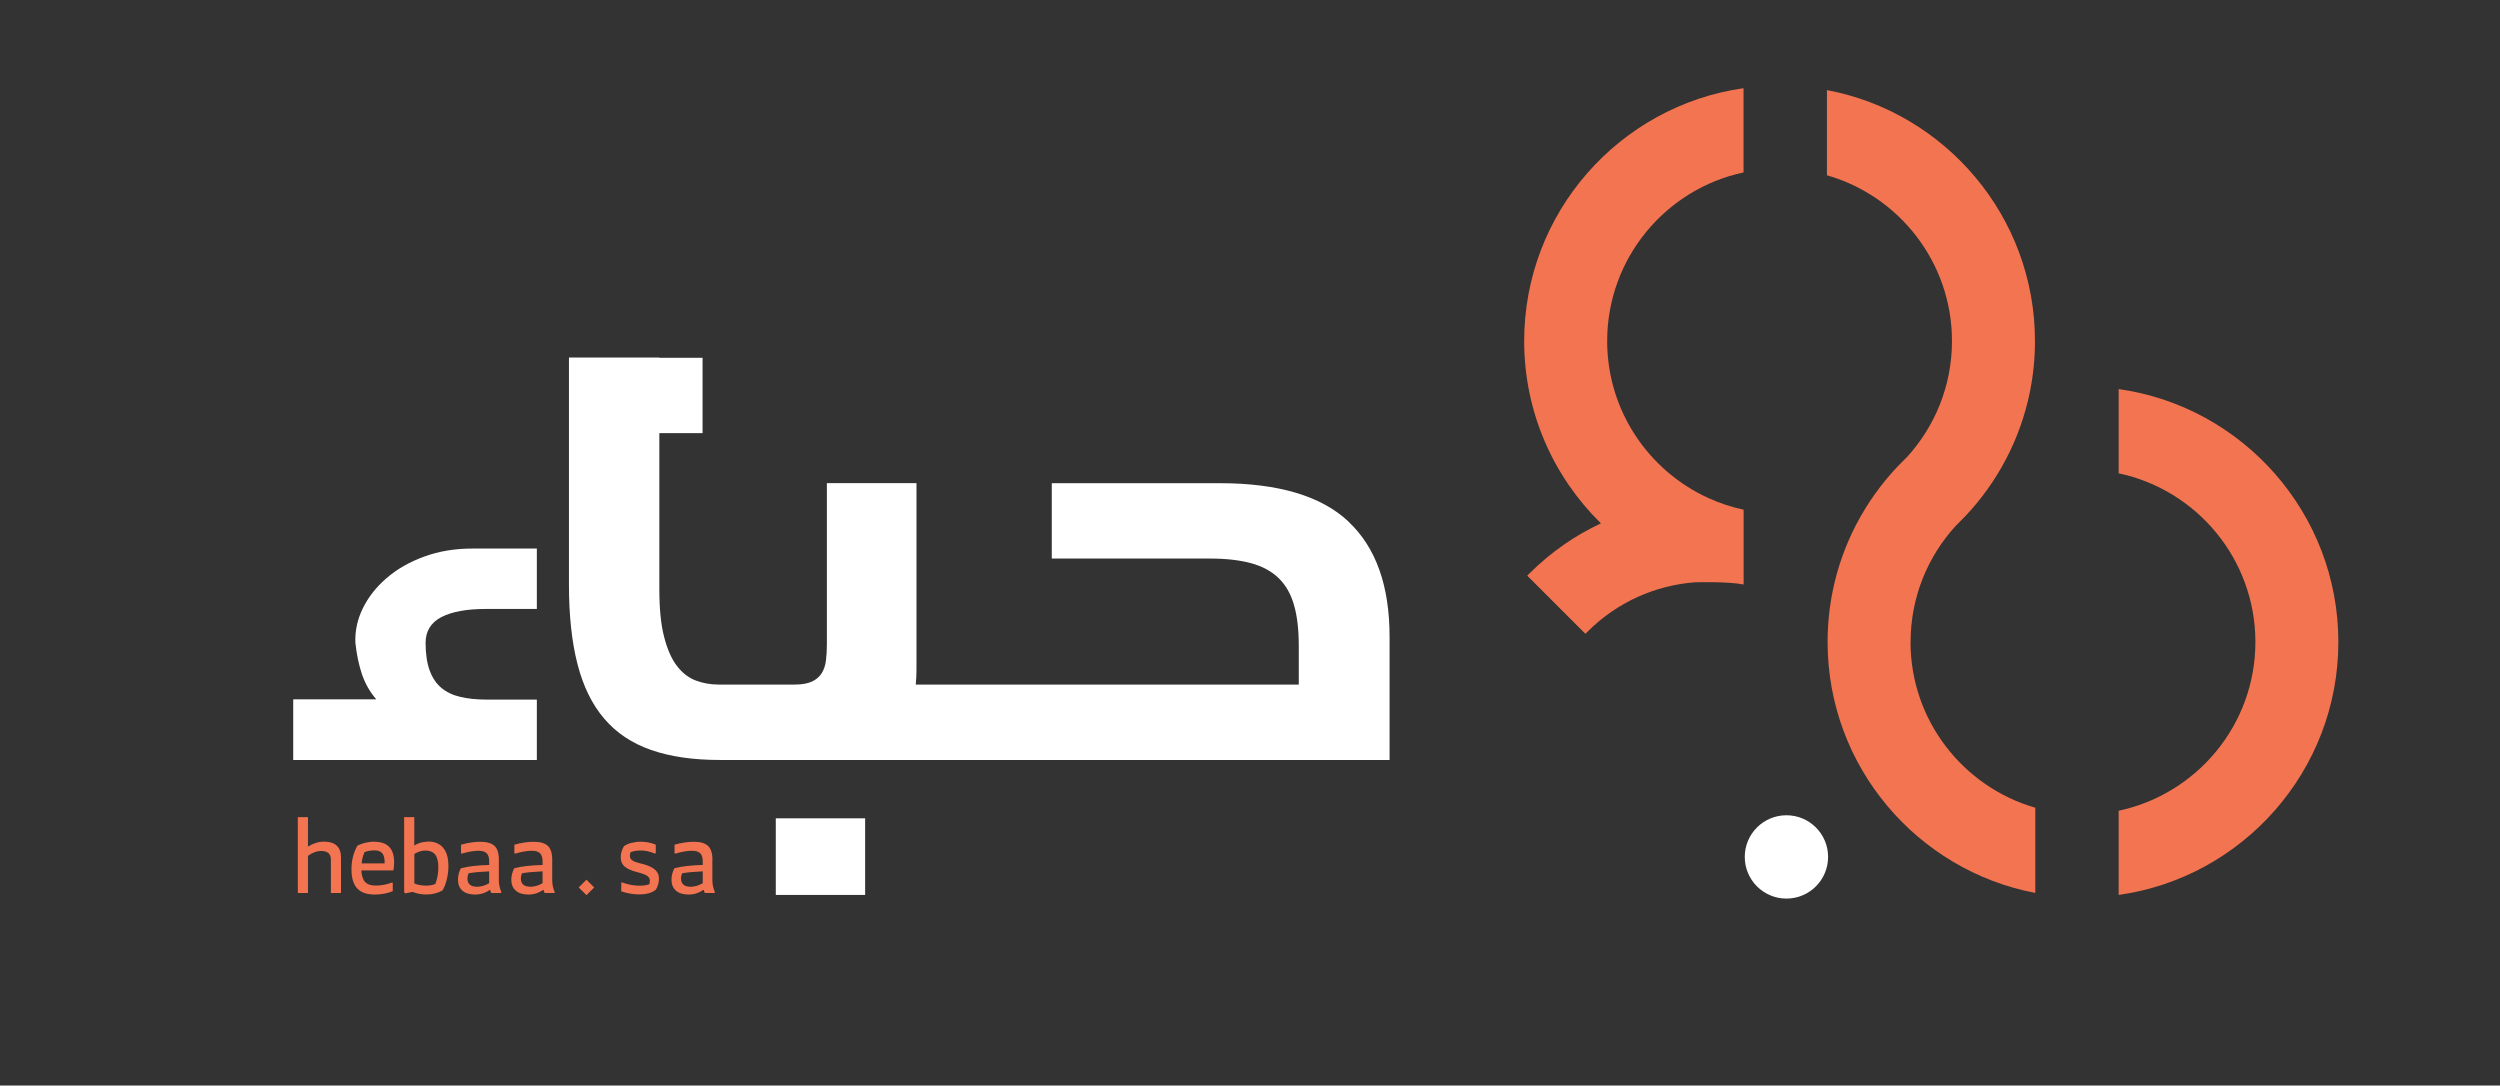 <svg width="76" height="33" viewBox="0 0 76 33" fill="none" xmlns="http://www.w3.org/2000/svg">
<rect x="0" y="0" width="76" height="33" fill="#333333" stroke="none"/>
<path d="M54.308 27.317C55.007 27.317 55.574 26.75 55.574 26.05C55.574 25.351 55.007 24.784 54.308 24.784C53.608 24.784 53.041 25.351 53.041 26.05C53.041 26.75 53.608 27.317 54.308 27.317Z" fill="white"/>
<path d="M71.086 19.517C71.086 15.604 68.176 12.358 64.407 11.828V14.389C66.778 14.89 68.564 16.998 68.564 19.517C68.564 22.036 66.778 24.144 64.407 24.646V27.206C68.176 26.677 71.086 23.431 71.086 19.517Z" fill="#F37450"/>
<path d="M58.082 19.517C58.082 18.158 58.601 16.919 59.453 15.987C59.555 15.888 59.656 15.785 59.755 15.682C60.723 14.653 61.414 13.359 61.707 11.923C61.809 11.421 61.863 10.902 61.863 10.368C61.863 6.579 59.135 3.416 55.539 2.739V5.329C57.732 5.955 59.34 7.978 59.34 10.368C59.34 11.727 58.821 12.966 57.969 13.899C57.866 13.997 57.766 14.1 57.667 14.203C56.699 15.232 56.007 16.526 55.715 17.962C55.612 18.464 55.559 18.984 55.559 19.517C55.559 23.302 58.283 26.463 61.873 27.145V24.555C59.686 23.924 58.08 21.905 58.08 19.517H58.082Z" fill="#F37450"/>
<path d="M53.004 5.242V2.681C49.239 3.215 46.335 6.459 46.335 10.368C46.335 12.528 47.222 14.483 48.65 15.892C48.656 15.898 48.662 15.904 48.668 15.91C47.88 16.277 47.143 16.787 46.493 17.435C46.471 17.457 46.45 17.478 46.428 17.5L48.196 19.268C48.196 19.268 48.2 19.264 48.204 19.26C48.214 19.25 48.224 19.241 48.233 19.233C48.243 19.223 48.253 19.213 48.261 19.203C49.168 18.296 50.33 17.796 51.517 17.702C51.517 17.702 51.517 17.702 51.519 17.702C51.556 17.702 52.524 17.672 53.006 17.769V15.495C52.637 15.416 52.281 15.297 51.944 15.145C50.126 14.321 48.858 12.49 48.858 10.368C48.858 7.853 50.638 5.746 53.004 5.242Z" fill="#F37450"/>
<path d="M9.848 25.586C9.688 25.586 9.526 25.635 9.362 25.736V24.841H9.054V27.147H9.362V26.019C9.492 25.92 9.629 25.87 9.767 25.87C9.962 25.87 10.059 25.959 10.059 26.135V27.147H10.367V26.074C10.367 25.748 10.194 25.586 9.848 25.586Z" fill="#F37450"/>
<path d="M11.383 25.586C11.211 25.586 11.039 25.625 10.869 25.703C10.747 25.91 10.685 26.153 10.685 26.431C10.685 26.688 10.743 26.878 10.855 27.004C10.97 27.131 11.148 27.194 11.389 27.194C11.588 27.194 11.77 27.16 11.94 27.093V26.84L11.918 26.829C11.752 26.89 11.586 26.922 11.421 26.922C11.272 26.922 11.166 26.884 11.098 26.811C11.031 26.738 10.994 26.621 10.984 26.461H11.958C11.974 26.38 11.982 26.297 11.982 26.216C11.982 25.797 11.782 25.59 11.383 25.59V25.586ZM11.691 26.248H10.994C11.006 26.121 11.035 26.007 11.081 25.906C11.168 25.869 11.268 25.851 11.385 25.851C11.488 25.851 11.565 25.878 11.616 25.934C11.667 25.989 11.693 26.082 11.693 26.21V26.248H11.691Z" fill="#F37450"/>
<path d="M13.009 25.586C12.859 25.586 12.721 25.625 12.594 25.703V24.841H12.286V27.125L12.32 27.159L12.545 27.113C12.664 27.166 12.804 27.192 12.964 27.192C13.14 27.192 13.302 27.153 13.45 27.072C13.503 26.987 13.546 26.878 13.58 26.744C13.614 26.609 13.632 26.471 13.632 26.327C13.632 26.084 13.578 25.898 13.472 25.772C13.365 25.645 13.211 25.582 13.011 25.582L13.009 25.586ZM13.234 26.872C13.148 26.908 13.055 26.923 12.952 26.923C12.823 26.923 12.703 26.902 12.596 26.858V25.961C12.707 25.892 12.819 25.857 12.932 25.857C13.065 25.857 13.163 25.898 13.229 25.979C13.294 26.062 13.325 26.189 13.325 26.36C13.325 26.546 13.296 26.716 13.236 26.87L13.234 26.872Z" fill="#F37450"/>
<path d="M15.166 26.143C15.166 25.94 15.121 25.797 15.032 25.714C14.941 25.631 14.797 25.59 14.6 25.59C14.42 25.59 14.224 25.62 14.015 25.679V25.94L14.037 25.951C14.236 25.892 14.406 25.863 14.55 25.863C14.659 25.863 14.74 25.888 14.793 25.938C14.846 25.987 14.872 26.072 14.872 26.189V26.295C14.521 26.303 14.232 26.337 14.011 26.394C13.951 26.507 13.922 26.623 13.922 26.742C13.922 26.886 13.967 26.997 14.058 27.076C14.149 27.155 14.277 27.194 14.443 27.194C14.609 27.194 14.764 27.145 14.898 27.046C14.908 27.084 14.919 27.117 14.935 27.147H15.23L15.242 27.119C15.19 27.006 15.165 26.884 15.165 26.754V26.141L15.166 26.143ZM14.87 26.85C14.744 26.922 14.621 26.957 14.505 26.957C14.307 26.957 14.21 26.872 14.21 26.704C14.21 26.649 14.222 26.598 14.244 26.548C14.406 26.518 14.615 26.501 14.87 26.489V26.848V26.85Z" fill="#F37450"/>
<path d="M16.788 26.143C16.788 25.94 16.743 25.797 16.654 25.714C16.563 25.631 16.419 25.59 16.222 25.59C16.042 25.59 15.846 25.62 15.637 25.679V25.94L15.659 25.951C15.858 25.892 16.028 25.863 16.172 25.863C16.281 25.863 16.362 25.888 16.415 25.938C16.468 25.987 16.494 26.072 16.494 26.189V26.295C16.142 26.303 15.854 26.337 15.633 26.394C15.574 26.507 15.544 26.623 15.544 26.742C15.544 26.886 15.589 26.997 15.68 27.076C15.771 27.155 15.899 27.194 16.066 27.194C16.231 27.194 16.386 27.145 16.52 27.046C16.53 27.084 16.542 27.117 16.557 27.147H16.852L16.864 27.119C16.812 27.006 16.787 26.884 16.787 26.754V26.141L16.788 26.143ZM16.494 26.85C16.368 26.922 16.245 26.957 16.129 26.957C15.931 26.957 15.834 26.872 15.834 26.704C15.834 26.649 15.846 26.598 15.868 26.548C16.03 26.518 16.239 26.501 16.494 26.489V26.848V26.85Z" fill="#F37450"/>
<path d="M17.592 26.979L17.829 27.212L18.062 26.979L17.829 26.742L17.592 26.979Z" fill="#F37450"/>
<path d="M19.494 26.256C19.362 26.222 19.269 26.191 19.222 26.155C19.172 26.121 19.149 26.076 19.149 26.021C19.149 25.987 19.155 25.951 19.165 25.91C19.255 25.872 19.358 25.855 19.475 25.855C19.611 25.855 19.759 25.886 19.913 25.95L19.935 25.938V25.677C19.789 25.618 19.637 25.588 19.477 25.588C19.38 25.588 19.285 25.602 19.19 25.625C19.095 25.651 19.02 25.685 18.965 25.728C18.902 25.839 18.87 25.95 18.87 26.06C18.87 26.179 18.908 26.273 18.985 26.341C19.062 26.41 19.192 26.467 19.376 26.515C19.516 26.55 19.613 26.586 19.67 26.623C19.727 26.661 19.755 26.71 19.755 26.769C19.755 26.813 19.749 26.848 19.739 26.88C19.664 26.912 19.56 26.925 19.425 26.925C19.259 26.923 19.087 26.89 18.91 26.825L18.888 26.834L18.884 27.095C19.07 27.159 19.251 27.19 19.425 27.19C19.651 27.19 19.822 27.143 19.939 27.046C20 26.945 20.032 26.834 20.032 26.714C20.032 26.593 19.99 26.505 19.905 26.431C19.82 26.358 19.684 26.299 19.492 26.254L19.494 26.256Z" fill="#F37450"/>
<path d="M21.658 26.143C21.658 25.94 21.612 25.797 21.523 25.714C21.433 25.631 21.288 25.59 21.091 25.59C20.911 25.59 20.715 25.62 20.506 25.679V25.94L20.528 25.951C20.727 25.892 20.897 25.863 21.041 25.863C21.15 25.863 21.231 25.888 21.284 25.938C21.338 25.987 21.363 26.072 21.363 26.189V26.295C21.012 26.303 20.723 26.337 20.502 26.394C20.443 26.507 20.413 26.623 20.413 26.742C20.413 26.886 20.459 26.997 20.549 27.076C20.64 27.155 20.769 27.194 20.935 27.194C21.101 27.194 21.255 27.145 21.389 27.046C21.399 27.084 21.411 27.117 21.427 27.147H21.721L21.733 27.119C21.681 27.006 21.656 26.884 21.656 26.754V26.141L21.658 26.143ZM21.363 26.85C21.237 26.922 21.114 26.957 20.998 26.957C20.8 26.957 20.703 26.872 20.703 26.704C20.703 26.649 20.715 26.598 20.737 26.548C20.899 26.518 21.108 26.501 21.363 26.489V26.848V26.85Z" fill="#F37450"/>
<path d="M16.32 21.267H14.773C14.485 21.267 14.224 21.24 13.995 21.186C13.765 21.133 13.572 21.04 13.416 20.91C13.26 20.779 13.141 20.602 13.06 20.378C12.979 20.153 12.938 19.875 12.938 19.543C12.938 19.189 13.098 18.928 13.416 18.761C13.734 18.595 14.186 18.512 14.773 18.512H16.32V16.676H14.362C13.829 16.676 13.339 16.757 12.894 16.921C12.45 17.083 12.069 17.3 11.754 17.573C11.438 17.844 11.199 18.15 11.031 18.49C10.865 18.83 10.788 19.181 10.804 19.543C10.842 19.898 10.909 20.216 11.004 20.499C11.101 20.782 11.245 21.034 11.438 21.259H8.914V23.105H16.32V21.269V21.267Z" fill="white"/>
<path d="M26.3 24.877H23.584V27.206H26.3V24.877Z" fill="white"/>
<path d="M40.999 15.86C40.169 15.078 38.863 14.689 37.083 14.689H31.974V16.98H36.783C37.273 16.98 37.69 17.028 38.033 17.121C38.379 17.216 38.658 17.368 38.873 17.577C39.088 17.787 39.244 18.061 39.339 18.397C39.436 18.733 39.483 19.148 39.483 19.64V20.811H27.839C27.853 20.665 27.861 20.515 27.861 20.355V14.687H25.137V19.594C25.137 19.768 25.127 19.928 25.109 20.078C25.091 20.226 25.048 20.355 24.981 20.463C24.914 20.572 24.815 20.657 24.686 20.718C24.556 20.779 24.38 20.811 24.159 20.811H21.846C21.601 20.811 21.369 20.77 21.15 20.687C20.931 20.604 20.741 20.456 20.577 20.242C20.413 20.029 20.285 19.734 20.188 19.357C20.091 18.982 20.044 18.5 20.044 17.913V13.168H21.358V10.878H20.044V10.868H17.296V17.773C17.296 18.713 17.383 19.521 17.557 20.193C17.73 20.866 18.001 21.418 18.369 21.848C18.736 22.279 19.21 22.595 19.793 22.799C20.376 23.002 21.069 23.103 21.879 23.103H42.243V19.357C42.243 17.808 41.828 16.643 40.997 15.862L40.999 15.86Z" fill="white"/>
</svg>
